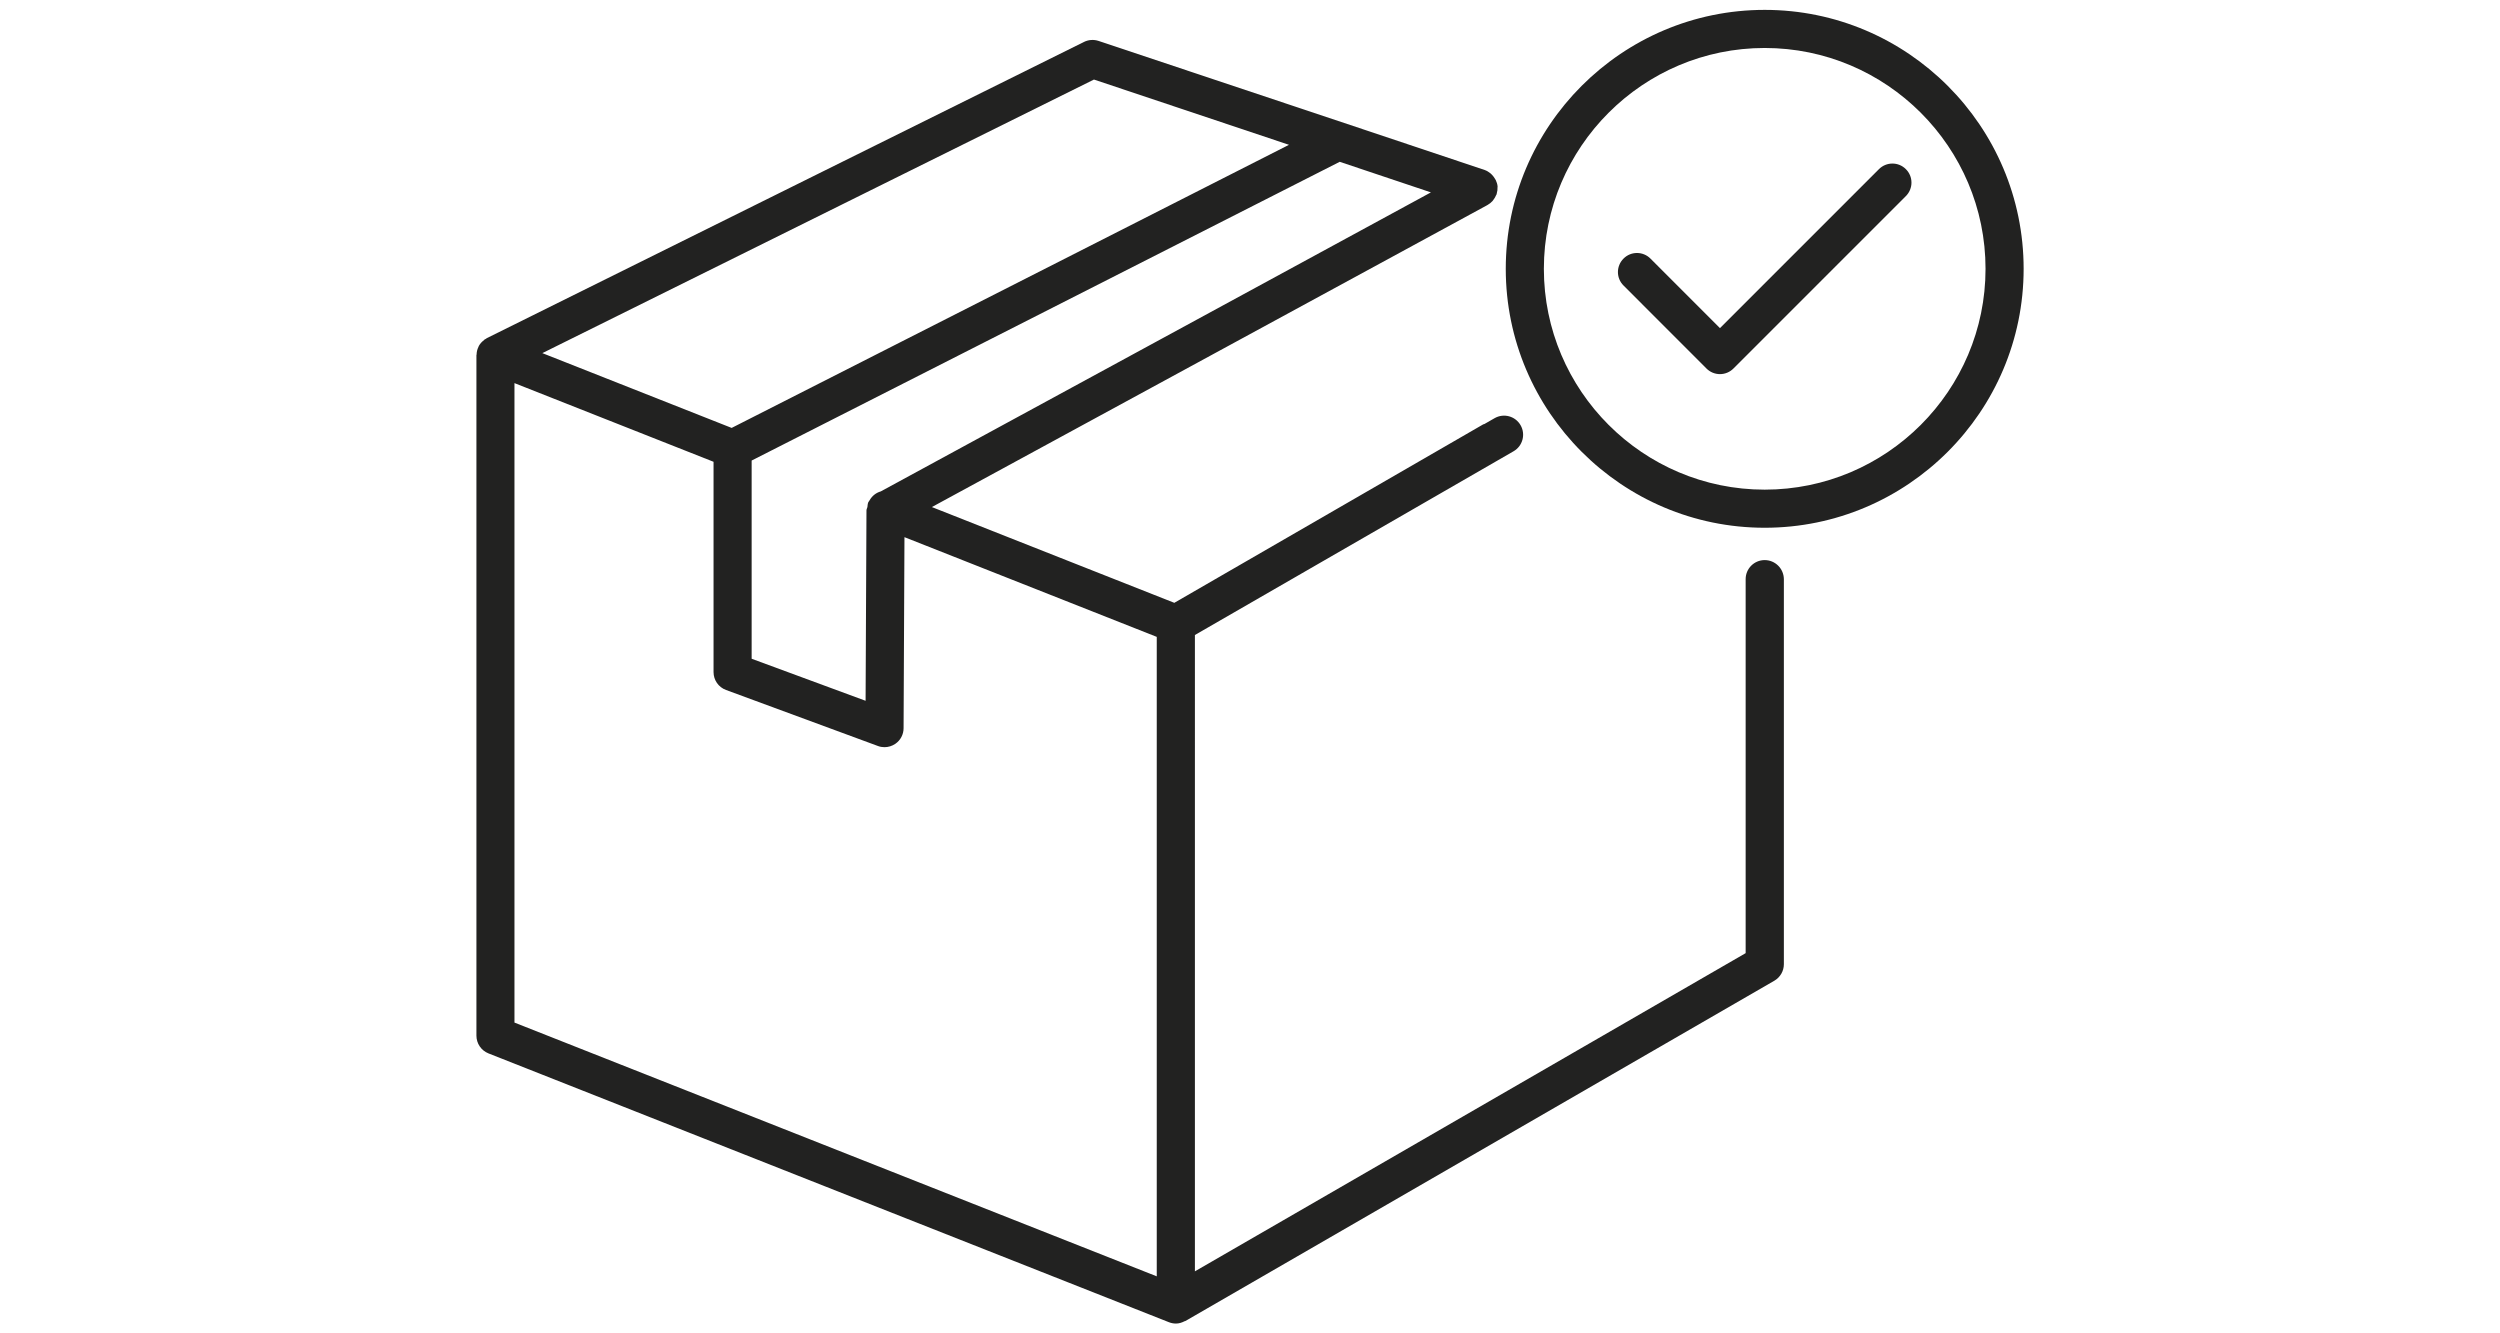 <?xml version="1.0" encoding="utf-8"?>
<!-- Generator: Adobe Illustrator 24.2.1, SVG Export Plug-In . SVG Version: 6.00 Build 0)  -->
<svg version="1.1" id="Layer_1" xmlns="http://www.w3.org/2000/svg" xmlns:xlink="http://www.w3.org/1999/xlink" x="0px" y="0px"
	 viewBox="0 0 425.2 226.77" style="enable-background:new 0 0 425.2 226.77;" xml:space="preserve">
<style type="text/css">
	.st0{fill:#222221;}
</style>
<g>
	<path class="st0" d="M300.14,95.26c-1.79,0-3.24,1.45-3.24,3.24v63.61l-93.67,54.12V108l54.2-31.25c1.55-0.89,2.08-2.88,1.19-4.43
		c-0.89-1.55-2.87-2.09-4.43-1.19l-1.71,0.98c-0.07,0.03-0.15,0.03-0.22,0.07l-52.31,30.22l-0.22,0.13l-41.24-16.29l94.43-51.33
		c0,0,0.01,0,0.01-0.01l0.09-0.05c0.31-0.17,0.58-0.4,0.82-0.65c0.07-0.07,0.11-0.16,0.17-0.23c0.19-0.24,0.33-0.5,0.45-0.78
		c0.02-0.06,0.07-0.1,0.09-0.16c0.01-0.04,0-0.09,0.02-0.14c0.1-0.34,0.15-0.69,0.13-1.06c0-0.03,0.01-0.07,0.01-0.1
		c0-0.01,0-0.01,0-0.02c-0.03-0.38-0.15-0.73-0.3-1.06c-0.04-0.1-0.1-0.18-0.16-0.27c-0.14-0.24-0.31-0.46-0.5-0.66
		c-0.08-0.08-0.15-0.16-0.24-0.23c-0.3-0.24-0.62-0.45-1-0.58l-23.87-7.99c0,0,0,0,0,0L186.84,6.96c-0.82-0.27-1.7-0.21-2.47,0.17
		L82.82,57.5c-0.09,0.05-0.16,0.12-0.25,0.17c-0.04,0.03-0.09,0.02-0.13,0.05c-0.04,0.03-0.06,0.08-0.1,0.11
		c-0.37,0.28-0.68,0.61-0.9,1.01c-0.03,0.05-0.04,0.11-0.07,0.17c-0.19,0.39-0.3,0.82-0.31,1.27c0,0.04-0.03,0.08-0.03,0.13v115.73
		c0,1.33,0.81,2.53,2.05,3.02l115.73,45.72c0.38,0.15,0.79,0.23,1.19,0.23c0.52,0,1.02-0.16,1.48-0.4c0.04-0.02,0.1-0.01,0.14-0.04
		l100.16-57.87c1-0.58,1.62-1.65,1.62-2.81V98.5C303.38,96.71,301.93,95.26,300.14,95.26z M243.37,32.72L149.8,83.58
		c-0.8,0.23-1.47,0.75-1.9,1.51c-0.03,0.05-0.06,0.09-0.09,0.14c-0.04,0.08-0.11,0.13-0.14,0.21c-0.1,0.26-0.11,0.53-0.14,0.8
		c-0.04,0.19-0.16,0.36-0.16,0.56l-0.15,32.39l-19.38-7.15V78.33l100.02-50.81L243.37,32.72z M186.06,13.53l33.17,11.1l-94.79,48.15
		l-32.2-12.72L186.06,13.53z M87.5,65.16l33.86,13.38v35.77c0,1.36,0.84,2.57,2.12,3.04l25.84,9.53c0.36,0.14,0.74,0.2,1.12,0.2
		c0.65,0,1.3-0.2,1.85-0.58c0.87-0.6,1.39-1.59,1.39-2.65l0.15-32.49l42.91,16.96v108.76L87.5,173.92V65.16z"/>
	<path class="st0" d="M319.57,28.77l-27.04,27.04l-11.82-11.83c-1.27-1.27-3.32-1.27-4.58,0c-1.27,1.27-1.27,3.32,0,4.58
		l14.11,14.12c0.61,0.61,1.43,0.95,2.29,0.95c0.86,0,1.68-0.34,2.29-0.95l29.33-29.33c1.27-1.27,1.27-3.32,0-4.58
		C322.89,27.5,320.84,27.5,319.57,28.77z"/>
	<path class="st0" d="M300.14,1.68c-24.28,0-44.04,19.76-44.04,44.04s19.76,44.04,44.04,44.04s44.04-19.76,44.04-44.04
		S324.42,1.68,300.14,1.68z M300.14,83.28c-20.71,0-37.56-16.85-37.56-37.56c0-20.71,16.85-37.56,37.56-37.56
		c20.71,0,37.56,16.85,37.56,37.56C337.7,66.43,320.85,83.28,300.14,83.28z"/>
</g>
</svg>
